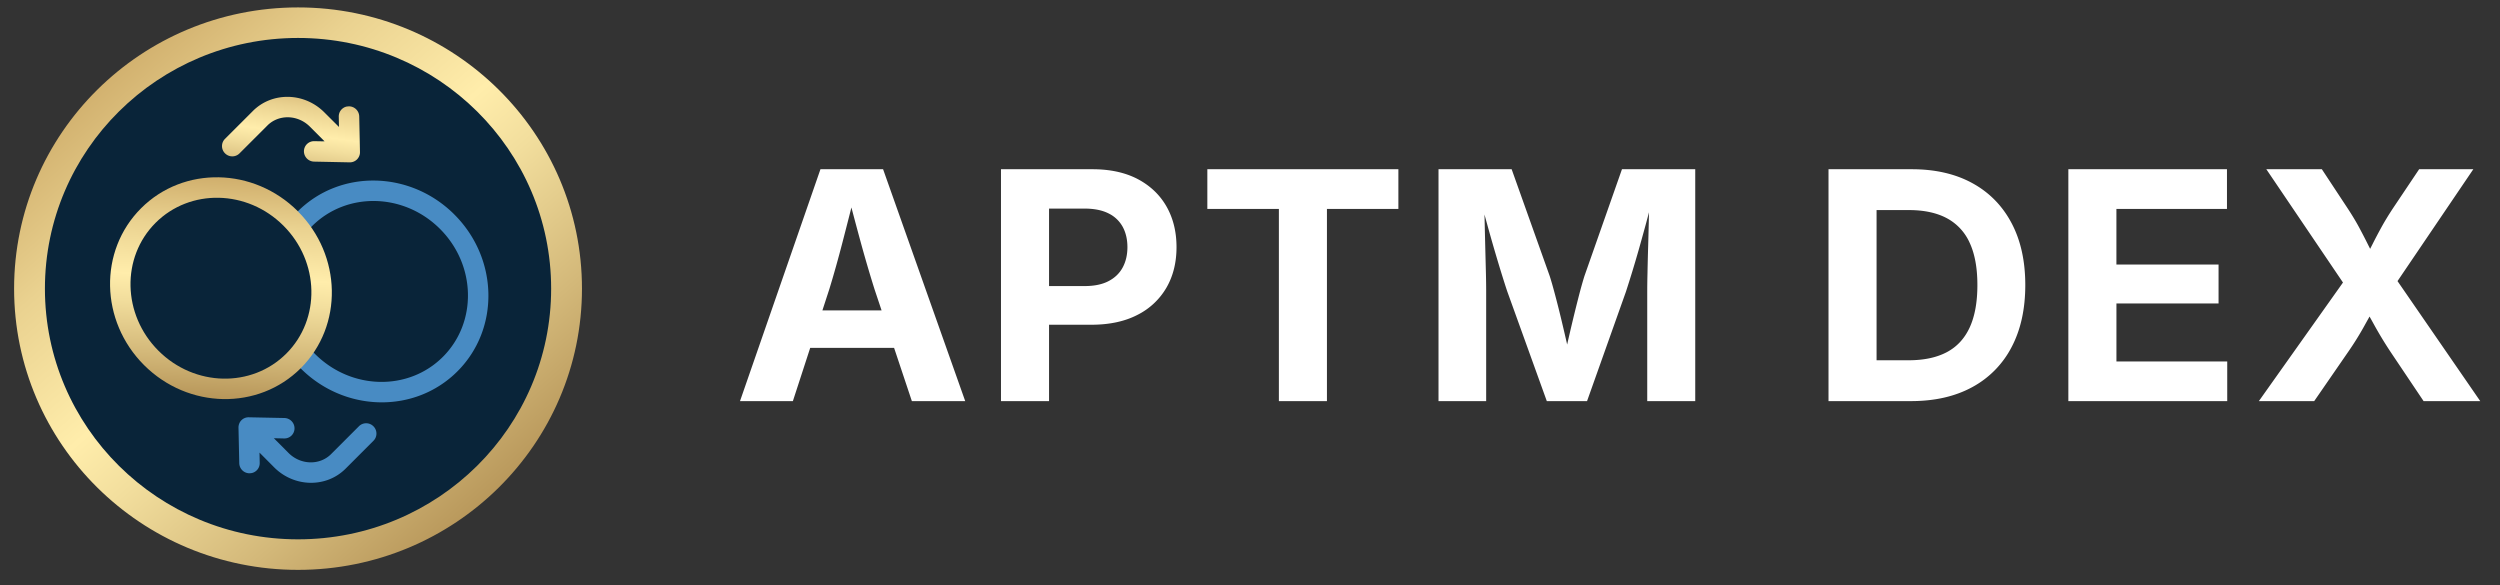 <svg width="94" height="22" viewBox="0 0 94 22" xmlns="http://www.w3.org/2000/svg" xmlns:xlink="http://www.w3.org/1999/xlink">
    <rect x="0" y="0" width="94" height="22" fill="#333333" stroke="none"/>
    <defs>
        <linearGradient x1="398.304%" y1="414.591%" x2="-8.008%" y2="-15.895%" id="y1h7xhydhc">
            <stop stop-color="#B58947" offset="0%"/>
            <stop stop-color="#A3732F" offset="11%"/>
            <stop stop-color="#FFEAA5" offset="30%"/>
            <stop stop-color="#CEA253" offset="62%"/>
            <stop stop-color="#82561D" offset="71%"/>
            <stop stop-color="#A07A3F" offset="74%"/>
            <stop stop-color="#D3B879" offset="80%"/>
            <stop stop-color="#F2DE9D" offset="84%"/>
            <stop stop-color="#FFEDAB" offset="86%"/>
            <stop stop-color="#EAD290" offset="90%"/>
            <stop stop-color="#B88E4B" offset="97%"/>
            <stop stop-color="#A3732F" offset="100%"/>
        </linearGradient>
        <linearGradient x1="314.221%" y1="443.717%" x2="5.996%" y2="-21.159%" id="ntf6cnmvld">
            <stop stop-color="#B58947" offset="0%"/>
            <stop stop-color="#A3732F" offset="11%"/>
            <stop stop-color="#FFEAA5" offset="30%"/>
            <stop stop-color="#CEA253" offset="62%"/>
            <stop stop-color="#82561D" offset="71%"/>
            <stop stop-color="#A07A3F" offset="74%"/>
            <stop stop-color="#D3B879" offset="80%"/>
            <stop stop-color="#F2DE9D" offset="84%"/>
            <stop stop-color="#FFEDAB" offset="86%"/>
            <stop stop-color="#EAD290" offset="90%"/>
            <stop stop-color="#B88E4B" offset="97%"/>
            <stop stop-color="#A3732F" offset="100%"/>
        </linearGradient>
        <linearGradient x1="398.304%" y1="436.223%" x2="-8.008%" y2="-19.804%" id="c6dz0joqje">
            <stop stop-color="#B58947" offset="0%"/>
            <stop stop-color="#A3732F" offset="11%"/>
            <stop stop-color="#FFEAA5" offset="30%"/>
            <stop stop-color="#CEA253" offset="62%"/>
            <stop stop-color="#82561D" offset="71%"/>
            <stop stop-color="#A07A3F" offset="74%"/>
            <stop stop-color="#D3B879" offset="80%"/>
            <stop stop-color="#F2DE9D" offset="84%"/>
            <stop stop-color="#FFEDAB" offset="86%"/>
            <stop stop-color="#EAD290" offset="90%"/>
            <stop stop-color="#B88E4B" offset="97%"/>
            <stop stop-color="#A3732F" offset="100%"/>
        </linearGradient>
        <ellipse id="kocd4vrk7a" cx="9.848" cy="9.754" rx="9.848" ry="9.754"/>
    </defs>
    <g fill="none" fill-rule="evenodd">
        <g transform="translate(1.357 1.098)">
            <mask id="fvi181n7db" fill="#fff">
                <use xlink:href="#kocd4vrk7a"/>
            </mask>
            <use fill="#092439" fill-rule="nonzero" xlink:href="#kocd4vrk7a"/>
            <g mask="url(#fvi181n7db)" fill-rule="nonzero">
                <path d="M15.729 6.97c1.657 1.656 1.712 4.296.113 5.895-1.599 1.599-4.238 1.544-5.895-.113a4.16 4.16 0 0 1-.287-.315l.593-.484c.074.09.151.175.234.257 1.36 1.36 3.513 1.405 4.809.109 1.296-1.297 1.251-3.45-.108-4.809-1.36-1.36-3.513-1.404-4.81-.107a2.98 2.98 0 0 0-.22.245l-.6-.486c.086-.108.178-.21.275-.306 1.599-1.599 4.238-1.544 5.896.113zM7.638 14.83l.008-.02a.378.378 0 0 1 .346-.218l1.345.027c.212.005.383.18.38.393a.38.38 0 0 1-.388.376l-.389-.009.554.556c.455.454 1.17.469 1.598.041l1.048-1.048a.384.384 0 0 1 .544.003c.15.15.152.394.002.543l-1.048 1.049c-.73.73-1.932.705-2.685-.047L8.4 15.92l.008.389a.38.38 0 0 1-.3.38l-.077.009a.389.389 0 0 1-.392-.38L7.61 14.98a.39.39 0 0 1 .028-.15z" fill="#488BC3"/>
                <path d="M4.249 4.262c2.344 0 4.249 1.828 4.249 4.089 0 2.26-1.905 4.089-4.249 4.089C1.905 12.44 0 10.612 0 8.35s1.905-4.089 4.249-4.089zm0 .765C2.326 5.027.773 6.518.773 8.351c0 1.833 1.553 3.324 3.476 3.324s3.476-1.491 3.476-3.324c0-1.833-1.553-3.324-3.476-3.324z" fill="url(#y1h7xhydhc)" transform="rotate(45 3.925 12.306)"/>
                <path d="m4.348 1.058-.023-.024a.384.384 0 0 1 .117.275.38.38 0 0 1-.113.27l-.97.931a.389.389 0 0 1-.546-.008.38.38 0 0 1 .008-.541l.28-.27h-.783c-.643 0-1.16.496-1.16 1.1v1.483a.384.384 0 0 1-.385.383.384.384 0 0 1-.387-.383V2.792c0-1.033.868-1.865 1.932-1.865L3.1.926l-.28-.269a.38.38 0 0 1-.057-.48l.049-.06a.389.389 0 0 1 .546-.01l.966.927.023.024z" fill="url(#ntf6cnmvld)" transform="rotate(45 3.925 12.306)"/>
            </g>
        </g>
        <path d="M10.676 0c5.896 0 10.676 4.734 10.676 10.574s-4.78 10.574-10.676 10.574S0 16.414 0 10.574 4.78 0 10.676 0zm0 1.148c-5.256 0-9.517 4.22-9.517 9.426S5.419 20 10.676 20c5.256 0 9.517-4.22 9.517-9.426s-4.26-9.426-9.517-9.426z" fill="url(#c6dz0joqje)" fill-rule="nonzero" transform="translate(.53 .279)"/>
        <g fill="#FFF" fill-rule="nonzero">
            <path d="m27.824 15.082 3.025-8.719h2.355l3.088 8.719h-2.006L32.88 10.87a49.804 49.804 0 0 1-.52-1.774C32.187 8.46 32 7.76 31.806 7h.409c-.191.763-.37 1.465-.536 2.105-.166.64-.331 1.229-.496 1.765l-1.371 4.212h-1.987zm1.895-2.003v-1.408h4.68v1.408h-4.68zM37.637 15.082V6.363h3.44c.667 0 1.236.125 1.707.373.47.25.83.594 1.08 1.034.249.44.373.948.373 1.523 0 .578-.126 1.085-.378 1.522a2.61 2.61 0 0 1-1.094 1.026c-.477.246-1.053.369-1.727.369h-2.245v-1.454h1.991c.36 0 .658-.061.896-.185s.416-.296.534-.516c.118-.22.177-.473.177-.762 0-.292-.06-.546-.177-.763a1.208 1.208 0 0 0-.535-.507c-.239-.12-.538-.18-.9-.18h-1.335v7.239h-1.807zM45.396 7.856V6.363h7.183v1.493h-2.686v7.226h-1.807V7.856zM54.088 15.082V6.363h2.75l1.43 4.013c.06.185.128.424.205.716.078.292.157.606.237.94.08.335.156.659.226.972.07.314.127.585.172.815h-.37a61.002 61.002 0 0 1 .634-2.721c.077-.295.145-.535.204-.722l1.41-4.013h2.755v8.719h-1.805v-4.116c0-.191.003-.427.01-.709.005-.281.013-.584.022-.91.01-.326.018-.654.026-.986.008-.331.013-.643.015-.935h.133c-.078.321-.164.652-.256.993-.093.34-.185.672-.276.993a44.901 44.901 0 0 1-.474 1.554l-1.463 4.116H58.16l-1.484-4.116c-.06-.177-.13-.398-.213-.664a60.258 60.258 0 0 1-.546-1.872 128 128 0 0 1-.273-1.004h.162c.003.282.009.587.017.915a674.165 674.165 0 0 0 .047 1.904c.007.285.01.525.01.72v4.117h-1.792zM71.849 15.082H69.57v-1.536h2.193c.57 0 1.048-.1 1.432-.302.384-.202.672-.513.865-.931.193-.419.29-.95.29-1.595 0-.644-.097-1.173-.291-1.59a1.944 1.944 0 0 0-.863-.926c-.381-.202-.855-.303-1.421-.303h-2.246V6.363h2.353c.884 0 1.644.175 2.28.524.638.35 1.128.85 1.472 1.5.345.65.517 1.428.517 2.33 0 .905-.172 1.684-.516 2.336a3.573 3.573 0 0 1-1.48 1.504c-.642.35-1.41.525-2.306.525zm-1.29-8.719v8.719h-1.807V6.363h1.807zM77.77 15.082V6.363h5.964v1.493h-4.157v2.09h3.841v1.465h-3.84v2.179h4.166v1.492zM84.933 15.082l3.631-5.119v1.352l-3.35-4.952h2.088l.967 1.467c.171.26.315.5.432.717.116.217.225.427.325.628.1.202.209.41.326.626h-.477c.122-.214.233-.422.334-.624.101-.201.211-.41.331-.629.12-.218.265-.457.437-.718l.983-1.467h2.037l-3.29 4.855V9.932l3.55 5.15h-2.13l-1.228-1.83a14.441 14.441 0 0 1-.659-1.09c-.084-.153-.18-.324-.287-.51h.284c-.104.182-.198.35-.285.506a11.41 11.41 0 0 1-.676 1.095l-1.262 1.829h-2.08z"/>
        </g>
    </g>
</svg>
